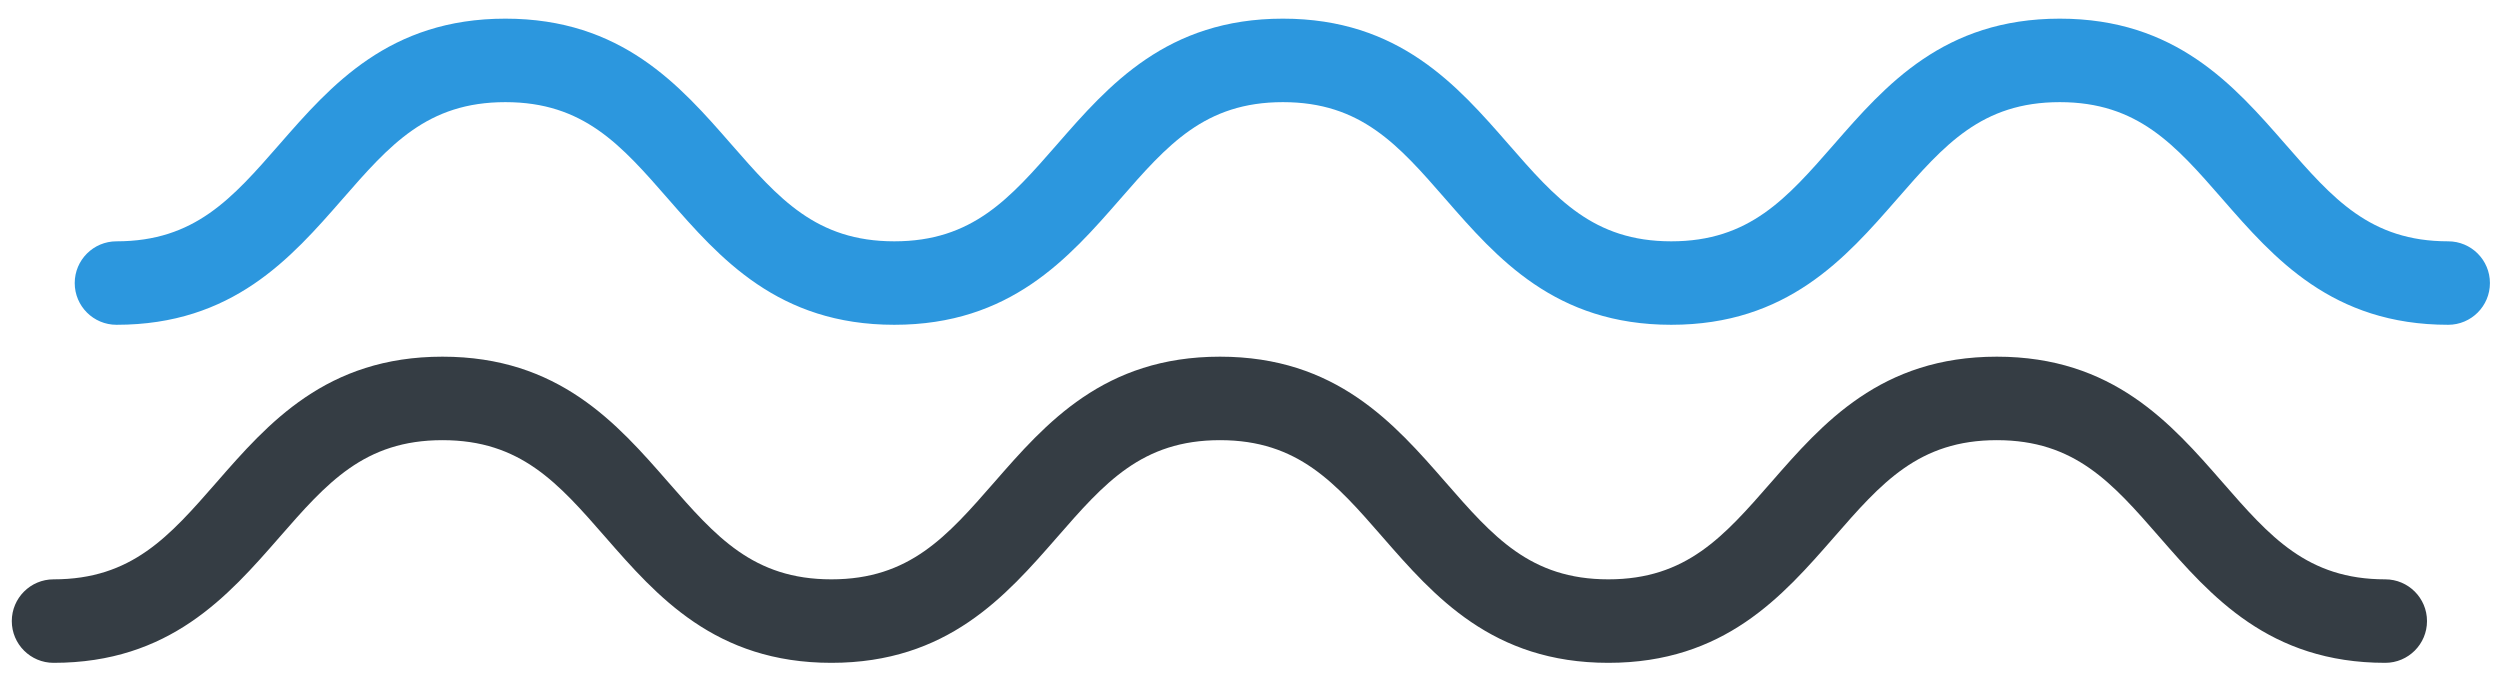 <svg width="106" height="29" viewBox="0 0 106 29" fill="none" xmlns="http://www.w3.org/2000/svg">
<path d="M103.803 13.771C98.881 13.771 96.412 10.942 94.235 8.446C92.229 6.146 90.647 4.331 87.335 4.331C84.02 4.331 82.437 6.146 80.431 8.446C78.252 10.942 75.784 13.771 70.861 13.771C65.94 13.771 63.473 10.942 61.295 8.446C59.291 6.146 57.708 4.331 54.396 4.331C51.083 4.331 49.497 6.146 47.491 8.446C45.312 10.942 42.841 13.771 37.919 13.771C32.992 13.771 30.52 10.943 28.34 8.446C26.333 6.147 24.747 4.331 21.428 4.331C18.111 4.331 16.524 6.147 14.517 8.446C12.336 10.943 9.864 13.771 4.939 13.771C3.961 13.771 3.168 12.979 3.168 12.002C3.168 11.024 3.961 10.232 4.939 10.232C8.257 10.232 9.843 8.415 11.851 6.117C14.031 3.62 16.501 0.791 21.428 0.791C26.355 0.791 28.827 3.62 31.007 6.118C33.015 8.415 34.6 10.232 37.919 10.232C41.233 10.232 42.817 8.415 44.824 6.118C47.003 3.62 49.472 0.791 54.396 0.791C59.319 0.791 61.785 3.622 63.964 6.119C65.968 8.415 67.551 10.232 70.861 10.232C74.173 10.232 75.757 8.415 77.764 6.118C79.943 3.622 82.412 0.791 87.335 0.791C92.256 0.791 94.724 3.622 96.903 6.118C98.907 8.415 100.491 10.232 103.803 10.232C104.78 10.232 105.573 11.024 105.573 12.002C105.573 12.979 104.78 13.771 103.803 13.771Z" fill="#2C97DE"/>
<path d="M101.135 28.104C96.213 28.104 93.744 25.274 91.567 22.778C89.561 20.478 87.979 18.663 84.667 18.663C81.352 18.663 79.769 20.478 77.763 22.778C75.584 25.274 73.116 28.104 68.193 28.104C63.272 28.104 60.805 25.274 58.627 22.778C56.623 20.478 55.04 18.663 51.728 18.663C48.415 18.663 46.829 20.478 44.823 22.778C42.644 25.274 40.173 28.104 35.251 28.104C30.324 28.104 27.852 25.275 25.672 22.778C23.665 20.48 22.079 18.663 18.76 18.663C15.443 18.663 13.856 20.48 11.849 22.778C9.668 25.275 7.196 28.104 2.271 28.104C1.293 28.104 0.5 27.311 0.5 26.334C0.5 25.357 1.293 24.564 2.271 24.564C5.589 24.564 7.175 22.747 9.183 20.449C11.363 17.952 13.833 15.123 18.76 15.123C23.687 15.123 26.159 17.953 28.339 20.45C30.347 22.747 31.932 24.564 35.251 24.564C38.565 24.564 40.149 22.747 42.156 20.45C44.335 17.953 46.804 15.123 51.728 15.123C56.651 15.123 59.117 17.954 61.296 20.451C63.3 22.747 64.883 24.564 68.193 24.564C71.505 24.564 73.089 22.747 75.096 20.45C77.275 17.954 79.744 15.123 84.667 15.123C89.588 15.123 92.056 17.954 94.235 20.45C96.239 22.747 97.823 24.564 101.135 24.564C102.112 24.564 102.905 25.357 102.905 26.334C102.905 27.311 102.112 28.104 101.135 28.104Z" fill="#353D44"/>
</svg>
